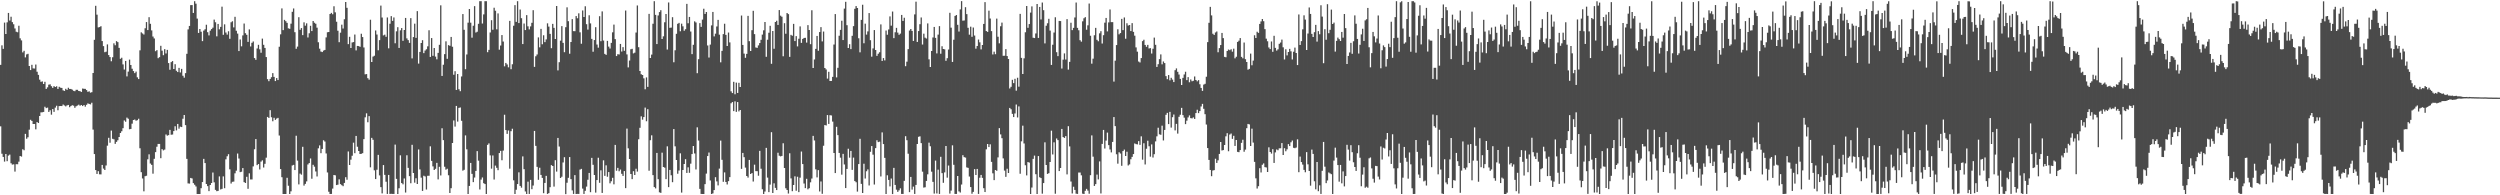 <?xml version="1.0" encoding="UTF-8"?>
<svg xmlns="http://www.w3.org/2000/svg" width="1920" height="150">
  <path d="M0 49.843h1v47.160H0zM1 34.805h1v83.255H1zM2 37.508h1v83.021H2zM3 17.374h1v106.741H3zM4 26.128h1v92.163H4zM5 17.158h1v106.654H5zM6 9.939h1v109.579H6zM7 15.751h1v102.990H7zM8 12.849h1v112.554H8zM9 17.004h1v109.428H9zM10 18.656h1v107.561H10zM11 21.886h1v109.908H11zM12 24.365h1v101.730H12zM13 24.786h1v101.362H13zM14 19.744h1v104.406H14zM15 29.429h1v90.381H15zM16 31.046h1v89.206H16zM17 40.259h1v74.376H17zM18 39.024h1v76.357H18zM19 44.099h1v58.709H19zM20 41.761h1v64.786H20zM21 41.320h1v64.125H21zM22 50.698h1v48.876H22zM23 53.823h1v38.204H23zM24 49.782h1v43.089H24zM25 52.529h1v42.726H25zM26 52.639h1v42.578H26zM27 49.543h1v49.806H27zM28 55.092h1v38.662H28zM29 57.504h1v36.979H29zM30 61.179h1v27.928H30zM31 62.826h1v23.502H31zM32 62.495h1v23.707H32zM33 64.506h1v21.434H33zM34 62.827h1v19.131H34zM35 68.291h1v14.755H35zM36 67.091h1v15.546H36zM37 65.006h1v20.955H37zM38 64.774h1v19.918H38zM39 66.179h1v21.882H39zM40 67.506h1v16.232H40zM41 66.143h1v19.780H41zM42 66.818h1v15.829H42zM43 66.262h1v14.931H43zM44 68.286h1v16.390H44zM45 66.679h1v14.848H45zM46 67.338h1v14.090H46zM47 67.534h1v13.933H47zM48 69.397h1v10.908H48zM49 69.821h1v11.160H49zM50 68.210h1v13.479H50zM51 69.033h1v11.901H51zM52 67.361h1v13.235H52zM53 68.299h1v14.056H53zM54 68.326h1v13.149H54zM55 68.874h1v11.934H55zM56 69.756h1v11.405H56zM57 70.042h1v12.738H57zM58 68.971h1v12.618H58zM59 68.942h1v12.094H59zM60 69.878h1v10.514H60zM61 70.059h1v11.140H61zM62 70.607h1v10.040H62zM63 67.983h1v13.453H63zM64 68.219h1v12.433H64zM65 68.261h1v13.638H65zM66 69.178h1v11.299H66zM67 70.522h1v8.914H67zM68 70.124h1v9.717H68zM69 71.170h1v9.033H69zM70 70.795h1v8.119H70zM71 56.082h1v43.434H71zM72 30.555h1v87.766H72zM73 4.469h1v126.160H73zM74 11.263h1v122.326H74zM75 21.036h1v110.449H75zM76 20.788h1v113.088H76zM77 20.109h1v113.835H77zM78 31.546h1v95.146H78zM79 35.432h1v94.076H79zM80 40.064h1v90.515H80zM81 39.689h1v87.409H81zM82 34.094h1v77.785H82zM83 42.267h1v63.553H83zM84 43.806h1v65.821H84zM85 47.070h1v53.237H85zM86 43.993h1v62.581H86zM87 33.281h1v73.720H87zM88 34.768h1v75.710H88zM89 31.566h1v77.366H89zM90 32.336h1v75.382H90zM91 36.784h1v68.455H91zM92 45.146h1v56.985H92zM93 44.343h1v56.486H93zM94 49.482h1v48.971H94zM95 53.405h1v39.098H95zM96 46.793h1v46.684H96zM97 58.683h1v31.659H97zM98 54.983h1v36.201H98zM99 45.759h1v53.515H99zM100 49.913h1v49.127H100zM101 52.798h1v42.195H101zM102 54.585h1v37.599H102zM103 56.157h1v35.630H103zM104 55.004h1v37.712H104zM105 59.382h1v32.912H105zM106 60.708h1v30.498H106zM107 38.646h1v75.245H107zM108 24.848h1v107.400H108zM109 25.712h1v111.331H109zM110 26.504h1v120.463H110zM111 21.728h1v113.580H111zM112 16.932h1v118.021H112zM113 23.080h1v99.291H113zM114 13.215h1v105.328H114zM115 18.278h1v107.338H115zM116 23.344h1v103.272H116zM117 28.074h1v105.322H117zM118 29.547h1v92.401H118zM119 39.340h1v77.518H119zM120 38.508h1v74.167H120zM121 44.709h1v65.811H121zM122 43.898h1v66.633H122zM123 35.185h1v86.328H123zM124 38.917h1v75.609H124zM125 42.370h1v73.155H125zM126 37.731h1v77.178H126zM127 41.053h1v62.226H127zM128 38.279h1v65.915H128zM129 48.432h1v55.350H129zM130 53.564h1v46.150H130zM131 47.693h1v55.786H131zM132 46.893h1v56.441H132zM133 52.984h1v47.693H133zM134 49.312h1v47.682H134zM135 54.308h1v45.862H135zM136 55.339h1v39.848H136zM137 52.111h1v46.705H137zM138 55.674h1v41.602H138zM139 52.904h1v44.679H139zM140 58.140h1v33.064H140zM141 59.638h1v28.691H141zM142 56.150h1v39.964H142zM143 41.314h1v80.698H143zM144 22.566h1v118.283H144zM145 19.915h1v121.088H145zM146 3.945h1v132.700H146zM147 3.890h1v133.183H147zM148 9.909h1v130.739H148zM149 0.908h1v140.979H149zM150 2.813h1v140.373H150zM151 14.261h1v134.727H151zM152 25.268h1v123.718H152zM153 22.253h1v126.723H153zM154 24.381h1v120.133H154zM155 31.578h1v108.226H155zM156 23.495h1v98.498H156zM157 22.453h1v102.763H157zM158 18.976h1v122.337H158zM159 24.722h1v118.245H159zM160 27.162h1v119.651H160zM161 23.548h1v118.518H161zM162 22.346h1v118.186H162zM163 21.265h1v111.238H163zM164 15.076h1v124.976H164zM165 17.124h1v128.672H165zM166 27.922h1v118.913H166zM167 18.380h1v128.190H167zM168 22.535h1v112.964H168zM169 20.652h1v124.857H169zM170 5.130h1v139.900H170zM171 26.733h1v108.761H171zM172 18.672h1v125.887H172zM173 25.009h1v97.362H173zM174 26.582h1v93.447H174zM175 24.012h1v94.389H175zM176 29.794h1v100.245H176zM177 17.079h1v123.888H177zM178 16.321h1v123.310H178zM179 21.044h1v118.433H179zM180 12.920h1v120.174H180zM181 23.602h1v107.493H181zM182 25.782h1v92.105H182zM183 39.219h1v82.546H183zM184 30.284h1v101.901H184zM185 35.559h1v96.308H185zM186 27.163h1v101.888H186zM187 18.072h1v121.781H187zM188 25.515h1v115.052H188zM189 26.710h1v109.092H189zM190 32.177h1v112.813H190zM191 22.557h1v110.550H191zM192 35.677h1v102.147H192zM193 32.879h1v104.956H193zM194 31.852h1v95.932H194zM195 44.605h1v70.034H195zM196 45.907h1v60.914H196zM197 37.225h1v89.575H197zM198 34.406h1v91.522H198zM199 37.891h1v92.256H199zM200 40.494h1v83.637H200zM201 29.661h1v93.493H201zM202 34.393h1v94.275H202zM203 36.823h1v88.969H203zM204 43.848h1v77.239H204zM205 60.766h1v29.032H205zM206 62.383h1v28.207H206zM207 60.606h1v24.036H207zM208 59.294h1v30.787H208zM209 56.175h1v36.967H209zM210 59.042h1v31.444H210zM211 62.249h1v29.817H211zM212 59.964h1v31.141H212zM213 61.511h1v28.999H213zM214 35.894h1v68.196H214zM215 26.353h1v103.471H215zM216 6.464h1v129.650H216zM217 23.166h1v125.810H217zM218 15.241h1v133.730H218zM219 16.301h1v132.675H219zM220 17.576h1v118.982H220zM221 21.735h1v120.898H221zM222 22.105h1v126.880H222zM223 18.156h1v128.790H223zM224 9.081h1v117.993H224zM225 6.478h1v120.161H225zM226 24.741h1v105.856H226zM227 37.482h1v66.770H227zM228 35.781h1v87.567H228zM229 13.204h1v128.403H229zM230 22.901h1v110.445H230zM231 21.566h1v112.560H231zM232 26.992h1v85.744H232zM233 17.169h1v125.383H233zM234 19.738h1v121.471H234zM235 17.904h1v121.388H235zM236 28.771h1v97.526H236zM237 25.542h1v99.684H237zM238 19.794h1v101.921H238zM239 23.865h1v113.401H239zM240 16.129h1v110.459H240zM241 17.447h1v110.546H241zM242 18.232h1v113.438H242zM243 21.238h1v114.304H243zM244 32.485h1v81.431H244zM245 37.359h1v74.324H245zM246 39.561h1v78.085H246zM247 39.983h1v74.418H247zM248 38.870h1v68.845H248zM249 38.370h1v70.334H249zM250 28.742h1v89.120H250zM251 24.762h1v107.679H251zM252 24.580h1v122.676H252zM253 10.728h1v138.260H253zM254 9.892h1v139.069H254zM255 10.953h1v133.918H255zM256 4.819h1v129.564H256zM257 9.450h1v125.190H257zM258 16.697h1v125.452H258zM259 23.618h1v118.192H259zM260 32.384h1v105.346H260zM261 25.093h1v116.324H261zM262 18.950h1v123.266H262zM263 21.898h1v121.110H263zM264 14.808h1v125.665H264zM265 1.551h1v134.551H265zM266 5.977h1v132.063H266zM267 33.881h1v82.458H267zM268 28.284h1v98.443H268zM269 36.841h1v85.760H269zM270 32.624h1v86.989H270zM271 32.324h1v77.254H271zM272 26.545h1v91.111H272zM273 38.702h1v65.685H273zM274 35.290h1v77.418H274zM275 35.371h1v80.594H275zM276 35.945h1v82.331H276zM277 25.932h1v92.205H277zM278 28.449h1v89.226H278zM279 36.440h1v70.432H279zM280 57.081h1v33.011H280zM281 56.882h1v30.159H281zM282 60.078h1v33.805H282zM283 61.170h1v27.999H283zM284 15.140h1v113.346H284zM285 47.641h1v58.228H285zM286 43.476h1v63.876H286zM287 42.829h1v87.996H287zM288 23.395h1v114.145H288zM289 26.506h1v103.837H289zM290 38.579h1v80.376H290zM291 30.797h1v103.894H291zM292 4.294h1v139.447H292zM293 13.445h1v135.062H293zM294 27.165h1v99.597H294zM295 26.612h1v107.700H295zM296 28.272h1v111.289H296zM297 13.408h1v135.552H297zM298 37.132h1v97.199H298zM299 18.246h1v130.716H299zM300 12.390h1v136.465H300zM301 16.041h1v132.925H301zM302 13.424h1v135.522H302zM303 33.219h1v77.827H303zM304 24.050h1v113.301H304zM305 20.878h1v128.115H305zM306 36.824h1v107.769H306zM307 23.275h1v95.996H307zM308 21.578h1v119.034H308zM309 31.360h1v110.226H309zM310 23.047h1v114.026H310zM311 13.754h1v134.125H311zM312 29.470h1v89.784H312zM313 30.818h1v98.109H313zM314 32.914h1v102.357H314zM315 13.911h1v126.839H315zM316 44.827h1v66.401H316zM317 28.442h1v104.426H317zM318 18.191h1v122.107H318zM319 29.064h1v107.844H319zM320 8.546h1v132.786H320zM321 48.852h1v65.917H321zM322 39.872h1v90.234H322zM323 33.041h1v103.425H323zM324 30.886h1v115.755H324zM325 40.811h1v94.138H325zM326 38.785h1v96.734H326zM327 37.831h1v107.729H327zM328 35.587h1v99.412H328zM329 23.257h1v111.720H329zM330 43.714h1v68.691H330zM331 29.212h1v94.316H331zM332 42.866h1v84.920H332zM333 36.879h1v93.664H333zM334 43.455h1v86.167H334zM335 45.561h1v79.532H335zM336 40.618h1v97.157H336zM337 34.382h1v93.718H337zM338 4.104h1v130.673H338zM339 58.307h1v40.184H339zM340 49.713h1v57.927H340zM341 41.559h1v86.496H341zM342 31.724h1v98.601H342zM343 45.143h1v84.437H343zM344 34.661h1v99.945H344zM345 35.182h1v113.049H345zM346 28.363h1v116.157H346zM347 35.904h1v73.918H347zM348 57.409h1v35.118H348zM349 54.693h1v42.541H349zM350 69.082h1v12.286H350zM351 56.848h1v36.565H351zM352 68.549h1v14.303H352zM353 70.039h1v12.508H353zM354 58.730h1v34.042H354zM355 10.812h1v120.286H355zM356 22.867h1v107.548H356zM357 53.123h1v50.858H357zM358 41.841h1v72.862H358zM359 17.431h1v131.549H359zM360 6.888h1v135.906H360zM361 17.391h1v107.736H361zM362 28.946h1v104.566H362zM363 19.787h1v120.114H363zM364 4.721h1v131.639H364zM365 25.002h1v106.298H365zM366 24.352h1v91.705H366zM367 18.301h1v105.088H367zM368 0.917h1v144.607H368zM369 0.932h1v137.012H369zM370 18.064h1v118.214H370zM371 11.078h1v129.624H371zM372 0.930h1v140.413H372zM373 0.912h1v148.068H373zM374 40.091h1v71.163H374zM375 38.302h1v71.818H375zM376 24.927h1v94.440H376zM377 15.532h1v113.996H377zM378 22.827h1v96.562H378zM379 5.917h1v131.944H379zM380 8.239h1v118.935H380zM381 22.526h1v106.365H381zM382 10.282h1v120.407H382zM383 38.146h1v79.416H383zM384 34.979h1v80.886H384zM385 26.926h1v96.157H385zM386 31.900h1v83.780H386zM387 50.944h1v37.169H387zM388 48.309h1v51.599H388zM389 49.527h1v53.262H389zM390 51.707h1v48.492H390zM391 16.025h1v113.523H391zM392 53.161h1v47.592H392zM393 49.381h1v49.477H393zM394 19.764h1v118.721H394zM395 3.960h1v145.015H395zM396 16.818h1v128.898H396zM397 0.946h1v140.419H397zM398 17.712h1v114.646H398zM399 7.312h1v135.468H399zM400 13.961h1v130.184H400zM401 33.838h1v86.284H401zM402 18.087h1v111.842H402zM403 23.114h1v123.907H403zM404 11.647h1v137.325H404zM405 20.247h1v119.281H405zM406 22.561h1v126.391H406zM407 20.265h1v117.848H407zM408 17.524h1v127.791H408zM409 7.851h1v134.612H409zM410 51.375h1v49.197H410zM411 43.202h1v68.831H411zM412 41.808h1v86.350H412zM413 28.723h1v109.386H413zM414 36.331h1v92.510H414zM415 22.153h1v112.180H415zM416 33.979h1v102.649H416zM417 27.088h1v121.270H417zM418 32.333h1v108.139H418zM419 30.263h1v104.798H419zM420 17.930h1v131.029H420zM421 20.413h1v127.916H421zM422 26.025h1v117.719H422zM423 37.034h1v89.771H423zM424 18.346h1v109.153H424zM425 21.397h1v121.928H425zM426 29.961h1v93.058H426zM427 4.590h1v127.188H427zM428 54.043h1v51.887H428zM429 47.790h1v64.750H429zM430 31.232h1v105.476H430zM431 20.089h1v115.652H431zM432 32.916h1v91.858H432zM433 40.084h1v80.639H433zM434 20.908h1v128.172H434zM435 5.649h1v134.705H435zM436 16.280h1v120.250H436zM437 41.248h1v79.396H437zM438 32.248h1v105.333H438zM439 14.690h1v131.541H439zM440 23.891h1v125.055H440zM441 23.977h1v110.545H441zM442 12.323h1v136.662H442zM443 14.027h1v134.861H443zM444 10.232h1v138.685H444zM445 24.853h1v105.419H445zM446 33.573h1v96.123H446zM447 8.056h1v136.787H447zM448 13.057h1v135.909H448zM449 4.811h1v141.704H449zM450 18.560h1v124.771H450zM451 22.745h1v115.291H451zM452 11.729h1v121.082H452zM453 17.951h1v129.669H453zM454 29.828h1v91.394H454zM455 39.738h1v86.805H455zM456 30.781h1v103.618H456zM457 20.895h1v127.035H457zM458 34.200h1v104.074H458zM459 36.605h1v84.512H459zM460 12.431h1v127.953H460zM461 31.624h1v99.189H461zM462 8.759h1v139.390H462zM463 31.117h1v92.028H463zM464 41.385h1v93.679H464zM465 42.149h1v84.803H465zM466 31.407h1v104.307H466zM467 35.765h1v96.391H467zM468 37.285h1v103.505H468zM469 32.940h1v106.255H469zM470 24.818h1v111.722H470zM471 18.869h1v122.683H471zM472 30.062h1v81.221H472zM473 43.054h1v88.074H473zM474 41.648h1v87.298H474zM475 41.818h1v89.698H475zM476 33.756h1v96.427H476zM477 39.585h1v93.898H477zM478 36.200h1v98.941H478zM479 39.004h1v92.395H479zM480 8.064h1v136.413H480zM481 41.780h1v56.977H481zM482 51.746h1v62.178H482zM483 46.499h1v75.594H483zM484 37.823h1v95.790H484zM485 37.468h1v100.082H485zM486 41.012h1v90.472H486zM487 40.468h1v93.922H487zM488 24.971h1v104.611H488zM489 4.197h1v127.580H489zM490 36.264h1v70.693H490zM491 54.523h1v43.630H491zM492 57.024h1v32.329H492zM493 57.586h1v34.333H493zM494 60.147h1v29.755H494zM495 68.574h1v14.085H495zM496 59.440h1v33.713H496zM497 66.714h1v17.136H497zM498 10.640h1v120.485H498zM499 44.552h1v63.142H499zM500 41.935h1v62.000H500zM501 18.215h1v116.265H501zM502 0.910h1v142.749H502zM503 11.416h1v133.293H503zM504 33.821h1v83.625H504zM505 11.895h1v125.750H505zM506 9.278h1v138.432H506zM507 7.858h1v140.273H507zM508 29.928h1v87.320H508zM509 27.923h1v100.315H509zM510 17.116h1v111.637H510zM511 10.770h1v126.788H511zM512 38.026h1v74.346H512zM513 1.909h1v141.810H513zM514 21.337h1v109.149H514zM515 21.200h1v113.381H515zM516 13.190h1v126.755H516zM517 47.814h1v51.286H517zM518 38.629h1v73.774H518zM519 25.964h1v96.910H519zM520 18.279h1v115.164H520zM521 17.554h1v113.392H521zM522 24.020h1v93.759H522zM523 18.191h1v129.733H523zM524 20.235h1v110.334H524zM525 23.582h1v102.365H525zM526 22.415h1v99.871H526zM527 2.982h1v129.818H527zM528 17.849h1v110.666H528zM529 13.009h1v119.699H529zM530 24.208h1v101.509H530zM531 41.585h1v76.721H531zM532 34.401h1v77.724H532zM533 16.367h1v101.472H533zM534 17.234h1v112.924H534zM535 56.213h1v41.587H535zM536 45.488h1v62.461H536zM537 17.764h1v127.291H537zM538 20.624h1v128.324H538zM539 15.076h1v133.900H539zM540 6.710h1v142.260H540zM541 10.721h1v130.694H541zM542 9.226h1v124.093H542zM543 34.923h1v84.914H543zM544 44.181h1v72.941H544zM545 34.268h1v104.339H545zM546 19.501h1v129.470H546zM547 9.172h1v139.365H547zM548 27.968h1v118.004H548zM549 25.842h1v110.233H549zM550 20.303h1v119.007H550zM551 15.233h1v127.170H551zM552 26.619h1v102.881H552zM553 47.889h1v60.068H553zM554 39.090h1v83.621H554zM555 26.211h1v113.387H555zM556 18.248h1v114.155H556zM557 26.799h1v112.958H557zM558 35.329h1v106.325H558zM559 24.991h1v114.140H559zM560 32.578h1v103.480H560zM561 70.157h1v9.176H561zM562 71.482h1v6.900H562zM563 62.817h1v22.521H563zM564 72.382h1v5.417H564zM565 63.421h1v22.499H565zM566 71.377h1v7.019H566zM567 63.566h1v21.981H567zM568 66.813h1v17.654H568zM569 11.936h1v117.732H569zM570 34.499h1v82.957H570zM571 41.169h1v79.552H571zM572 44.411h1v84.328H572zM573 41.363h1v93.789H573zM574 12.200h1v124.187H574zM575 31.643h1v91.179H575zM576 39.179h1v94.477H576zM577 23.206h1v109.707H577zM578 8.275h1v131.136H578zM579 26.203h1v100.272H579zM580 36.455h1v94.988H580zM581 36.744h1v94.757H581zM582 34.859h1v100.113H582zM583 33.092h1v82.765H583zM584 30.553h1v99.024H584zM585 26.562h1v118.771H585zM586 23.318h1v125.678H586zM587 16.888h1v130.217H587zM588 43.600h1v69.947H588zM589 30.497h1v105.917H589zM590 25.130h1v122.411H590zM591 19.837h1v121.928H591zM592 49.017h1v52.490H592zM593 23.787h1v124.452H593zM594 37.419h1v103.374H594zM595 16.887h1v127.401H595zM596 15.940h1v130.031H596zM597 19.162h1v98.133H597zM598 7.741h1v111.842H598zM599 12.032h1v108.079H599zM600 12.850h1v106.925H600zM601 43.197h1v66.807H601zM602 17.802h1v111.230H602zM603 25.928h1v118.640H603zM604 9.992h1v135.910H604zM605 10.832h1v137.788H605zM606 43.677h1v74.042H606zM607 26.769h1v110.227H607zM608 27.442h1v119.405H608zM609 18.354h1v123.731H609zM610 31.531h1v103.885H610zM611 27.729h1v118.763H611zM612 35.615h1v100.117H612zM613 29.765h1v117.784H613zM614 20.296h1v116.147H614zM615 32.933h1v83.467H615zM616 29.897h1v96.124H616zM617 29.151h1v111.811H617zM618 29.019h1v115.442H618zM619 32.736h1v104.567H619zM620 19.308h1v126.119H620zM621 23.062h1v121.490H621zM622 33.932h1v106.098H622zM623 7.897h1v129.222H623zM624 52.227h1v52.141H624zM625 45.668h1v62.202H625zM626 37.516h1v92.551H626zM627 27.574h1v108.662H627zM628 38.946h1v91.721H628zM629 24.633h1v122.433H629zM630 20.846h1v118.544H630zM631 31.809h1v117.040H631zM632 24.236h1v87.708H632zM633 52.206h1v43.848H633zM634 53.360h1v42.982H634zM635 60.361h1v28.006H635zM636 55.153h1v40.042H636zM637 62.183h1v26.273H637zM638 62.162h1v26.540H638zM639 59.052h1v34.358H639zM640 34.178h1v83.347H640zM641 10.787h1v122.104H641zM642 59.463h1v37.939H642zM643 52.053h1v51.724H643zM644 27.460h1v90.005H644zM645 22.914h1v98.160H645zM646 15.938h1v118.196H646zM647 30.755h1v87.415H647zM648 6.600h1v119.704H648zM649 1.368h1v143.071H649zM650 19.344h1v110.396H650zM651 36.854h1v77.380H651zM652 33.922h1v87.150H652zM653 37.727h1v78.204H653zM654 27.486h1v102.971H654zM655 20.052h1v100.991H655zM656 6.755h1v132.304H656zM657 4.677h1v135.315H657zM658 6.125h1v141.032H658zM659 29.402h1v96.589H659zM660 40.209h1v66.381H660zM661 15.248h1v125.950H661zM662 3.621h1v144.604H662zM663 33.253h1v92.474H663zM664 18.158h1v118.964H664zM665 26.581h1v104.941H665zM666 24.130h1v105.959H666zM667 10.022h1v132.399H667zM668 30.870h1v85.689H668zM669 43.503h1v68.684H669zM670 37.194h1v81.569H670zM671 23.109h1v118.638H671zM672 38.414h1v75.346H672zM673 42.891h1v64.851H673zM674 41.281h1v67.855H674zM675 40.139h1v68.681H675zM676 18.713h1v116.802H676zM677 46.804h1v54.888H677zM678 44.583h1v66.080H678zM679 46.373h1v74.858H679zM680 23.454h1v125.534H680zM681 26.666h1v107.963H681zM682 22.608h1v115.574H682zM683 12.586h1v130.554H683zM684 19.692h1v117.432H684zM685 8.849h1v140.179H685zM686 29.272h1v99.660H686zM687 24.765h1v117.289H687zM688 21.380h1v124.274H688zM689 25.019h1v122.322H689zM690 26.751h1v119.410H690zM691 25.796h1v118.853H691zM692 11.461h1v137.477H692zM693 16.058h1v132.879H693zM694 13.613h1v125.313H694zM695 50.849h1v53.755H695zM696 47.357h1v60.341H696zM697 37.736h1v80.351H697zM698 23.450h1v124.106H698zM699 22.261h1v113.607H699zM700 23.755h1v121.865H700zM701 31.445h1v111.873H701zM702 11.044h1v137.902H702zM703 1.294h1v140.736H703zM704 32.187h1v78.413H704zM705 23.845h1v81.214H705zM706 18.578h1v86.102H706zM707 13.416h1v96.503H707zM708 34.193h1v97.663H708zM709 25.864h1v118.208H709zM710 28.948h1v114.874H710zM711 29.569h1v109.378H711zM712 17.988h1v115.916H712zM713 45.565h1v63.983H713zM714 51.477h1v60.859H714zM715 39.173h1v92.652H715zM716 28.761h1v110.888H716zM717 20.669h1v128.019H717zM718 29.083h1v94.282H718zM719 41.019h1v107.544H719zM720 26.592h1v103.691H720zM721 20.045h1v128.918H721zM722 41.268h1v79.135H722zM723 35.544h1v97.415H723zM724 37.629h1v102.774H724zM725 37.897h1v94.493H725zM726 46.685h1v65.463H726zM727 44.722h1v91.709H727zM728 38.034h1v89.094H728zM729 9.839h1v138.834H729zM730 21.252h1v125.106H730zM731 47.570h1v64.032H731zM732 30.536h1v96.055H732zM733 12.223h1v136.711H733zM734 11.533h1v137.430H734zM735 19.034h1v116.145H735zM736 24.225h1v122.771H736zM737 7.217h1v140.638H737zM738 0.892h1v140.813H738zM739 15.865h1v103.311H739zM740 15.697h1v104.998H740zM741 5.535h1v115.497H741zM742 10.848h1v117.726H742zM743 21.354h1v107.564H743zM744 26.610h1v108.959H744zM745 20.461h1v123.224H745zM746 28.252h1v120.515H746zM747 21.161h1v126.209H747zM748 27.266h1v102.646H748zM749 37.364h1v97.025H749zM750 35.307h1v94.454H750zM751 30.359h1v118.572H751zM752 32.501h1v103.978H752zM753 37.932h1v96.401H753zM754 34.559h1v102.039H754zM755 18.406h1v126.146H755zM756 1.613h1v145.868H756zM757 23.867h1v90.843H757zM758 24.469h1v86.100H758zM759 8.196h1v104.750H759zM760 14.241h1v96.620H760zM761 23.904h1v100.416H761zM762 41.837h1v91.261H762zM763 39.673h1v98.665H763zM764 41.604h1v88.972H764zM765 14.267h1v116.914H765zM766 28.199h1v92.705H766zM767 33.255h1v65.172H767zM768 20.183h1v83.021H768zM769 17.357h1v88.799H769zM770 42.868h1v78.805H770zM771 42.821h1v88.206H771zM772 37.723h1v98.086H772zM773 43.059h1v86.530H773zM774 45.310h1v87.576H774zM775 67.926h1v14.978H775zM776 66.674h1v17.252H776zM777 61.301h1v26.150H777zM778 63.832h1v26.094H778zM779 60.542h1v26.597H779zM780 69.634h1v10.636H780zM781 59.709h1v30.526H781zM782 66.547h1v15.187H782zM783 10.666h1v122.787H783zM784 44.464h1v64.062H784zM785 56.811h1v39.712H785zM786 44.790h1v65.383H786zM787 24.781h1v102.162H787zM788 4.625h1v130.058H788zM789 21.339h1v103.147H789zM790 18.498h1v106.404H790zM791 9.703h1v139.297H791zM792 4.931h1v139.076H792zM793 28.970h1v93.049H793zM794 29.252h1v90.228H794zM795 25.682h1v108.124H795zM796 3.059h1v145.920H796zM797 29.153h1v90.728H797zM798 5.306h1v130.811H798zM799 14.944h1v121.789H799zM800 1.961h1v146.780H800zM801 7.830h1v132.770H801zM802 33.334h1v75.966H802zM803 19.743h1v106.956H803zM804 17.848h1v115.716H804zM805 14.424h1v118.571H805zM806 23.480h1v100.954H806zM807 49.876h1v50.471H807zM808 34.339h1v84.275H808zM809 24.966h1v84.335H809zM810 13.272h1v135.507H810zM811 40.075h1v66.282H811zM812 43.115h1v64.507H812zM813 16.071h1v115.288H813zM814 16.202h1v112.797H814zM815 52.628h1v46.407H815zM816 45.805h1v59.453H816zM817 40.988h1v64.962H817zM818 45.702h1v58.859H818zM819 14.695h1v119.226H819zM820 53.439h1v43.478H820zM821 47.527h1v64.905H821zM822 17.436h1v121.962H822zM823 23.121h1v125.451H823zM824 21.381h1v122.029H824zM825 13.420h1v132.465H825zM826 1.952h1v146.773H826zM827 21.379h1v127.581H827zM828 23.232h1v109.250H828zM829 30.861h1v101.664H829zM830 32.013h1v102.637H830zM831 16.384h1v132.352H831zM832 14.022h1v134.961H832zM833 13.137h1v133.393H833zM834 22.852h1v122.177H834zM835 19.476h1v126.907H835zM836 2.691h1v146.119H836zM837 27.464h1v107.085H837zM838 48.890h1v55.087H838zM839 45.070h1v75.248H839zM840 27.103h1v115.703H840zM841 21.421h1v119.993H841zM842 30.590h1v103.487H842zM843 31.680h1v106.087H843zM844 25.600h1v98.372H844zM845 23.984h1v124.600H845zM846 33.458h1v77.057H846zM847 27.049h1v72.730H847zM848 17.433h1v96.647H848zM849 13.765h1v94.234H849zM850 24.134h1v77.710H850zM851 17.226h1v94.227H851zM852 7.277h1v107.521H852zM853 17.017h1v100.045H853zM854 17.011h1v91.995H854zM855 62.678h1v27.246H855zM856 46.607h1v50.259H856zM857 34.603h1v83.858H857zM858 22.476h1v103.239H858zM859 26.346h1v90.617H859zM860 25.402h1v92.529H860zM861 14.466h1v112.884H861zM862 23.117h1v92.906H862zM863 13.430h1v101.483H863zM864 29.746h1v90.082H864zM865 17.849h1v98.671H865zM866 19.586h1v107.473H866zM867 19.208h1v107.058H867zM868 23.851h1v98.474H868zM869 17.779h1v102.705H869zM870 24.491h1v93.813H870zM871 27.391h1v82.806H871zM872 36.397h1v74.292H872zM873 39.673h1v71.232H873zM874 47.231h1v61.134H874zM875 47.985h1v63.273H875zM876 44.612h1v60.068H876zM877 31.589h1v91.016H877zM878 30.536h1v79.512H878zM879 34.505h1v91.795H879zM880 35.945h1v78.260H880zM881 34.436h1v73.672H881zM882 37.235h1v75.077H882zM883 36.969h1v83.340H883zM884 41.098h1v69.819H884zM885 37.449h1v83.517H885zM886 28.887h1v89.534H886zM887 34.425h1v74.175H887zM888 51.414h1v53.309H888zM889 49.319h1v48.777H889zM890 45.397h1v57.772H890zM891 41.757h1v61.781H891zM892 49.411h1v47.084H892zM893 47.200h1v60.685H893zM894 48.411h1v51.357H894zM895 58.447h1v29.705H895zM896 60.824h1v25.873H896zM897 57.631h1v37.678H897zM898 61.677h1v24.223H898zM899 59.726h1v38.267H899zM900 61.118h1v28.896H900zM901 63.025h1v24.929H901zM902 53.899h1v46.231H902zM903 52.509h1v42.599H903zM904 55.142h1v47.480H904zM905 57.256h1v32.438H905zM906 60.563h1v27.540H906zM907 65.301h1v17.539H907zM908 59.813h1v28.592H908zM909 57.208h1v33.161H909zM910 55.076h1v40.252H910zM911 61.540h1v31.119H911zM912 59.244h1v30.939H912zM913 63.197h1v25.440H913zM914 61.035h1v29.683H914zM915 62.410h1v28.514H915zM916 62.020h1v28.132H916zM917 58.746h1v32.610H917zM918 61.415h1v25.441H918zM919 62.484h1v21.795H919zM920 61.521h1v25.353H920zM921 64.738h1v20.575H921zM922 67.539h1v14.227H922zM923 69.764h1v10.015H923zM924 64.995h1v18.561H924zM925 64.367h1v23.356H925zM926 58.914h1v36.710H926zM927 32.382h1v81.348H927zM928 17.516h1v105.337H928zM929 5.299h1v125.236H929zM930 11.835h1v123.475H930zM931 25.885h1v105.109H931zM932 26.820h1v103.847H932zM933 24.957h1v96.931H933zM934 24.189h1v100.951H934zM935 40.157h1v83.000H935zM936 36.978h1v81.222H936zM937 34.629h1v74.435H937zM938 25.283h1v90.263H938zM939 29.274h1v85.977H939zM940 43.684h1v67.672H940zM941 43.978h1v60.745H941zM942 39.163h1v63.134H942zM943 38.030h1v78.152H943zM944 38.556h1v64.739H944zM945 37.827h1v64.748H945zM946 39.697h1v66.958H946zM947 37.397h1v66.909H947zM948 44.789h1v67.306H948zM949 43.551h1v63.968H949zM950 32.182h1v84.434H950zM951 31.241h1v85.662H951zM952 29.234h1v86.036H952zM953 43.672h1v66.034H953zM954 44.788h1v62.546H954zM955 32.659h1v83.873H955zM956 45.464h1v69.441H956zM957 47.633h1v50.826H957zM958 53.485h1v41.719H958zM959 52.889h1v42.635H959zM960 41.177h1v70.926H960zM961 50.131h1v48.694H961zM962 46.525h1v62.994H962zM963 27.077h1v97.259H963zM964 29.209h1v107.761H964zM965 24.364h1v120.444H965zM966 25.263h1v117.757H966zM967 18.375h1v110.801H967zM968 16.450h1v116.003H968zM969 14.597h1v111.942H969zM970 16.257h1v109.257H970zM971 22.353h1v106.013H971zM972 29.711h1v98.892H972zM973 31.674h1v100.444H973zM974 36.477h1v76.660H974zM975 37.666h1v79.083H975zM976 31.847h1v86.105H976zM977 39.774h1v74.789H977zM978 27.477h1v97.655H978zM979 36.785h1v80.232H979zM980 38.876h1v75.901H980zM981 37.884h1v77.533H981zM982 33.656h1v80.271H982zM983 32.651h1v81.237H983zM984 30.416h1v79.443H984zM985 36.372h1v82.659H985zM986 45.644h1v68.177H986zM987 37.858h1v78.302H987zM988 42.569h1v72.138H988zM989 39.915h1v70.785H989zM990 37.542h1v74.635H990zM991 39.432h1v69.806H991zM992 45.663h1v62.255H992zM993 39.712h1v73.802H993zM994 36.553h1v77.278H994zM995 40.726h1v72.587H995zM996 49.951h1v57.060H996zM997 11.122h1v121.115H997zM998 34.499h1v85.759H998zM999 31.575h1v92.896H999zM1000 22.524h1v103.867H1000zM1001 11.784h1v118.665H1001zM1002 15.043h1v117.259H1002zM1003 38.404h1v78.438H1003zM1004 25.755h1v100.461H1004zM1005 5.717h1v125.632H1005zM1006 10.699h1v131.870H1006zM1007 25.998h1v88.905H1007zM1008 28.420h1v89.814H1008zM1009 24.747h1v114.468H1009zM1010 19.090h1v126.318H1010zM1011 31.933h1v92.481H1011zM1012 23.890h1v122.960H1012zM1013 26.293h1v116.028H1013zM1014 4.035h1v144.923H1014zM1015 12.748h1v118.433H1015zM1016 48.549h1v60.442H1016zM1017 22.416h1v105.576H1017zM1018 30.533h1v110.138H1018zM1019 3.219h1v135.402H1019zM1020 25.493h1v106.937H1020zM1021 22.877h1v110.284H1021zM1022 7.374h1v126.399H1022zM1023 18.435h1v130.537H1023zM1024 17.369h1v105.959H1024zM1025 39.647h1v73.777H1025zM1026 31.403h1v89.658H1026zM1027 28.886h1v97.874H1027zM1028 30.080h1v109.430H1028zM1029 31.482h1v95.165H1029zM1030 24.523h1v116.287H1030zM1031 28.924h1v102.717H1031zM1032 10.770h1v132.360H1032zM1033 21.585h1v113.617H1033zM1034 49.163h1v62.028H1034zM1035 42.981h1v71.923H1035zM1036 40.307h1v83.009H1036zM1037 32.946h1v78.565H1037zM1038 41.305h1v75.585H1038zM1039 31.713h1v92.889H1039zM1040 11.850h1v116.393H1040zM1041 18.223h1v113.048H1041zM1042 29.922h1v87.780H1042zM1043 41.128h1v70.375H1043zM1044 34.419h1v86.705H1044zM1045 26.421h1v116.640H1045zM1046 22.083h1v112.023H1046zM1047 31.431h1v97.043H1047zM1048 15.672h1v128.511H1048zM1049 14.789h1v128.590H1049zM1050 6.104h1v138.077H1050zM1051 36.299h1v85.284H1051zM1052 51.735h1v69.189H1052zM1053 40.810h1v88.528H1053zM1054 24.506h1v112.778H1054zM1055 27.896h1v112.341H1055zM1056 32.576h1v94.810H1056zM1057 29.595h1v98.011H1057zM1058 11.884h1v123.754H1058zM1059 33.444h1v104.367H1059zM1060 52.449h1v60.017H1060zM1061 38.594h1v83.922H1061zM1062 34.888h1v78.594H1062zM1063 36.190h1v77.839H1063zM1064 51.128h1v56.031H1064zM1065 45.339h1v56.811H1065zM1066 33.606h1v86.541H1066zM1067 36.198h1v79.195H1067zM1068 16.705h1v109.182H1068zM1069 44.386h1v58.716H1069zM1070 29.279h1v99.980H1070zM1071 13.136h1v128.471H1071zM1072 0.910h1v143.818H1072zM1073 28.985h1v100.255H1073zM1074 39.736h1v70.604H1074zM1075 1.782h1v123.267H1075zM1076 0.979h1v148.001H1076zM1077 21.923h1v114.549H1077zM1078 33.530h1v79.302H1078zM1079 32.565h1v88.616H1079zM1080 14.662h1v109.537H1080zM1081 1.520h1v135.690H1081zM1082 28.278h1v88.831H1082zM1083 39.754h1v86.438H1083zM1084 0.920h1v143.656H1084zM1085 0.903h1v148.095H1085zM1086 1.895h1v147.055H1086zM1087 40.445h1v67.065H1087zM1088 27.184h1v89.474H1088zM1089 12.069h1v121.950H1089zM1090 4.064h1v132.606H1090zM1091 34.091h1v87.613H1091zM1092 19.933h1v107.075H1092zM1093 11.857h1v127.434H1093zM1094 14.326h1v124.377H1094zM1095 6.042h1v136.445H1095zM1096 39.585h1v68.281H1096zM1097 30.255h1v81.138H1097zM1098 31.202h1v89.133H1098zM1099 31.219h1v97.177H1099zM1100 60.611h1v27.327H1100zM1101 52.058h1v44.872H1101zM1102 52.082h1v45.946H1102zM1103 61.068h1v27.411H1103zM1104 22.221h1v111.681H1104zM1105 50.434h1v49.201H1105zM1106 26.916h1v103.306H1106zM1107 13.825h1v134.825H1107zM1108 3.452h1v145.536H1108zM1109 29.258h1v93.043H1109zM1110 5.427h1v134.711H1110zM1111 7.884h1v133.632H1111zM1112 20.137h1v116.608H1112zM1113 25.772h1v96.665H1113zM1114 45.395h1v60.576H1114zM1115 11.260h1v133.161H1115zM1116 22.850h1v115.505H1116zM1117 14.856h1v123.840H1117zM1118 35.110h1v82.344H1118zM1119 15.726h1v108.091H1119zM1120 17.289h1v110.127H1120zM1121 8.083h1v139.997H1121zM1122 31.926h1v99.077H1122zM1123 49.894h1v58.732H1123zM1124 21.876h1v107.272H1124zM1125 20.860h1v109.406H1125zM1126 25.166h1v103.458H1126zM1127 47.483h1v63.553H1127zM1128 39.336h1v85.921H1128zM1129 26.881h1v83.742H1129zM1130 8.955h1v129.538H1130zM1131 21.550h1v101.778H1131zM1132 53.702h1v44.130H1132zM1133 39.760h1v72.215H1133zM1134 33.912h1v89.518H1134zM1135 29.540h1v110.028H1135zM1136 48.072h1v58.141H1136zM1137 32.540h1v95.877H1137zM1138 40.307h1v78.880H1138zM1139 15.195h1v113.972H1139zM1140 24.277h1v101.754H1140zM1141 40.859h1v67.440H1141zM1142 32.246h1v82.976H1142zM1143 23.359h1v105.259H1143zM1144 26.328h1v104.865H1144zM1145 21.166h1v108.927H1145zM1146 31.456h1v80.849H1146zM1147 30.345h1v106.521H1147zM1148 20.486h1v118.321H1148zM1149 25.216h1v99.499H1149zM1150 40.036h1v75.160H1150zM1151 34.170h1v91.482H1151zM1152 18.715h1v121.871H1152zM1153 20.302h1v116.087H1153zM1154 35.755h1v101.483H1154zM1155 19.155h1v129.830H1155zM1156 22.452h1v126.537H1156zM1157 11.210h1v136.762H1157zM1158 31.728h1v80.985H1158zM1159 26.814h1v99.494H1159zM1160 35.789h1v89.469H1160zM1161 24.537h1v103.400H1161zM1162 3.433h1v122.837H1162zM1163 20.538h1v117.613H1163zM1164 5.538h1v141.278H1164zM1165 19.772h1v112.918H1165zM1166 15.994h1v132.650H1166zM1167 23.174h1v97.349H1167zM1168 34.446h1v80.879H1168zM1169 28.376h1v95.899H1169zM1170 30.466h1v104.366H1170zM1171 35.671h1v79.994H1171zM1172 37.861h1v84.039H1172zM1173 33.030h1v99.197H1173zM1174 28.346h1v90.298H1174zM1175 0.988h1v141.695H1175zM1176 48.235h1v57.560H1176zM1177 39.720h1v77.153H1177zM1178 40.783h1v79.408H1178zM1179 39.981h1v82.128H1179zM1180 39.700h1v77.614H1180zM1181 38.192h1v85.951H1181zM1182 30.485h1v109.303H1182zM1183 21.387h1v108.575H1183zM1184 14.742h1v114.423H1184zM1185 32.302h1v80.382H1185zM1186 33.472h1v82.757H1186zM1187 29.522h1v92.338H1187zM1188 9.174h1v126.110H1188zM1189 36.473h1v83.903H1189zM1190 29.897h1v105.210H1190zM1191 11.236h1v127.398H1191zM1192 20.470h1v123.150H1192zM1193 16.526h1v122.948H1193zM1194 49.049h1v58.049H1194zM1195 40.864h1v79.232H1195zM1196 32.607h1v100.055H1196zM1197 25.239h1v115.982H1197zM1198 35.174h1v78.723H1198zM1199 33.285h1v84.871H1199zM1200 25.076h1v106.956H1200zM1201 30.686h1v110.164H1201zM1202 17.113h1v96.596H1202zM1203 34.312h1v73.318H1203zM1204 54.042h1v46.655H1204zM1205 62.037h1v26.400H1205zM1206 35.336h1v82.867H1206zM1207 40.953h1v66.726H1207zM1208 56.235h1v35.294H1208zM1209 53.712h1v43.858H1209zM1210 65.208h1v21.062H1210zM1211 14.939h1v113.140H1211zM1212 53.428h1v49.540H1212zM1213 23.730h1v114.891H1213zM1214 14.311h1v129.507H1214zM1215 7.131h1v131.858H1215zM1216 23.990h1v100.107H1216zM1217 33.727h1v78.099H1217zM1218 5.132h1v126.343H1218zM1219 12.119h1v136.790H1219zM1220 24.133h1v99.633H1220zM1221 44.615h1v58.360H1221zM1222 13.821h1v108.757H1222zM1223 14.768h1v115.355H1223zM1224 4.689h1v143.180H1224zM1225 31.120h1v90.223H1225zM1226 0.967h1v146.870H1226zM1227 4.312h1v139.126H1227zM1228 1.981h1v147.004H1228zM1229 19.913h1v109.512H1229zM1230 39.112h1v76.967H1230zM1231 13.125h1v114.733H1231zM1232 16.386h1v111.677H1232zM1233 11.232h1v133.143H1233zM1234 35.140h1v78.791H1234zM1235 9.287h1v135.962H1235zM1236 19.282h1v119.885H1236zM1237 1.649h1v133.354H1237zM1238 31.213h1v82.496H1238zM1239 36.624h1v70.875H1239zM1240 35.298h1v94.579H1240zM1241 34.868h1v91.875H1241zM1242 29.748h1v95.787H1242zM1243 57.358h1v34.299H1243zM1244 41.774h1v70.458H1244zM1245 56.433h1v34.113H1245zM1246 17.653h1v120.272H1246zM1247 51.277h1v54.579H1247zM1248 21.081h1v92.620H1248zM1249 18.326h1v109.744H1249zM1250 10.488h1v138.490H1250zM1251 4.751h1v130.168H1251zM1252 21.883h1v102.228H1252zM1253 9.221h1v127.328H1253zM1254 14.235h1v118.487H1254zM1255 12.317h1v136.679H1255zM1256 37.265h1v78.160H1256zM1257 38.694h1v79.268H1257zM1258 32.280h1v92.735H1258zM1259 17.465h1v105.646H1259zM1260 22.319h1v99.436H1260zM1261 22.861h1v87.753H1261zM1262 35.347h1v77.154H1262zM1263 28.052h1v84.377H1263zM1264 21.955h1v116.740H1264zM1265 50.895h1v48.458H1265zM1266 31.810h1v84.424H1266zM1267 27.486h1v96.700H1267zM1268 0.976h1v137.053H1268zM1269 27.621h1v90.881H1269zM1270 55.081h1v44.615H1270zM1271 31.852h1v89.845H1271zM1272 32.940h1v98.046H1272zM1273 29.519h1v118.526H1273zM1274 41.113h1v64.138H1274zM1275 36.687h1v76.716H1275zM1276 31.894h1v81.139H1276zM1277 27.067h1v105.020H1277zM1278 25.037h1v101.910H1278zM1279 55.785h1v45.623H1279zM1280 39.294h1v80.033H1280zM1281 23.411h1v98.173H1281zM1282 20.369h1v112.641H1282zM1283 48.122h1v63.212H1283zM1284 40.932h1v76.067H1284zM1285 26.177h1v106.919H1285zM1286 12.914h1v132.554H1286zM1287 17.108h1v106.526H1287zM1288 42.340h1v64.722H1288zM1289 40.945h1v79.989H1289zM1290 27.173h1v97.138H1290zM1291 1.328h1v136.002H1291zM1292 34.851h1v76.305H1292zM1293 38.924h1v72.003H1293zM1294 23.517h1v93.976H1294zM1295 24.116h1v109.814H1295zM1296 38.054h1v80.209H1296zM1297 37.909h1v84.571H1297zM1298 17.659h1v108.665H1298zM1299 19.820h1v108.155H1299zM1300 1.629h1v130.346H1300zM1301 39.005h1v73.003H1301zM1302 29.015h1v86.109H1302zM1303 27.632h1v97.379H1303zM1304 0.909h1v135.522H1304zM1305 34.533h1v95.079H1305zM1306 26.093h1v116.476H1306zM1307 23.220h1v110.744H1307zM1308 13.522h1v111.978H1308zM1309 17.753h1v110.326H1309zM1310 24.181h1v87.449H1310zM1311 15.428h1v98.653H1311zM1312 7.942h1v112.070H1312zM1313 10.297h1v114.973H1313zM1314 8.636h1v105.558H1314zM1315 10.975h1v116.516H1315zM1316 14.904h1v109.245H1316zM1317 3.881h1v128.811H1317zM1318 23.574h1v122.935H1318zM1319 49.095h1v62.421H1319zM1320 38.467h1v72.826H1320zM1321 41.970h1v76.149H1321zM1322 17.728h1v97.886H1322zM1323 36.979h1v87.907H1323zM1324 15.301h1v117.531H1324zM1325 4.712h1v127.484H1325zM1326 1.434h1v142.259H1326zM1327 29.830h1v91.256H1327zM1328 35.131h1v72.454H1328zM1329 34.080h1v83.790H1329zM1330 14.652h1v115.113H1330zM1331 18.890h1v106.471H1331zM1332 30.250h1v84.964H1332zM1333 2.560h1v132.795H1333zM1334 10.073h1v126.075H1334zM1335 5.378h1v133.626H1335zM1336 22.157h1v115.797H1336zM1337 40.317h1v77.407H1337zM1338 38.224h1v78.263H1338zM1339 32.601h1v101.499H1339zM1340 16.228h1v118.236H1340zM1341 38.708h1v83.089H1341zM1342 24.570h1v99.993H1342zM1343 13.720h1v115.416H1343zM1344 23.451h1v107.976H1344zM1345 23.293h1v92.577H1345zM1346 19.307h1v86.299H1346zM1347 7.986h1v101.554H1347zM1348 9.852h1v99.411H1348zM1349 12.324h1v102.428H1349zM1350 58.692h1v35.310H1350zM1351 39.275h1v71.369H1351zM1352 31.131h1v83.856H1352zM1353 20.728h1v113.250H1353zM1354 34.619h1v82.696H1354zM1355 36.469h1v84.796H1355zM1356 32.448h1v97.121H1356zM1357 25.149h1v113.431H1357zM1358 19.524h1v110.796H1358zM1359 20.228h1v101.499H1359zM1360 30.422h1v90.166H1360zM1361 8.901h1v127.685H1361zM1362 24.048h1v103.186H1362zM1363 17.748h1v101.471H1363zM1364 35.305h1v91.171H1364zM1365 30.774h1v96.271H1365zM1366 21.343h1v121.199H1366zM1367 30.194h1v103.517H1367zM1368 35.907h1v105.499H1368zM1369 4.262h1v144.731H1369zM1370 12.012h1v136.922H1370zM1371 1.074h1v147.740H1371zM1372 30.303h1v89.621H1372zM1373 25.262h1v99.437H1373zM1374 12.948h1v111.923H1374zM1375 11.725h1v117.824H1375zM1376 23.091h1v123.554H1376zM1377 37.180h1v95.543H1377zM1378 12.351h1v128.633H1378zM1379 23.207h1v102.610H1379zM1380 15.469h1v118.376H1380zM1381 33.458h1v79.285H1381zM1382 13.236h1v110.926H1382zM1383 8.964h1v136.490H1383zM1384 8.659h1v122.218H1384zM1385 56.119h1v34.411H1385zM1386 57.744h1v37.988H1386zM1387 48.054h1v56.744H1387zM1388 51.196h1v46.552H1388zM1389 19.192h1v118.832H1389zM1390 40.706h1v66.774H1390zM1391 24.191h1v100.979H1391zM1392 8.789h1v123.975H1392zM1393 0.924h1v144.005H1393zM1394 22.992h1v104.103H1394zM1395 30.599h1v116.368H1395zM1396 16.010h1v117.719H1396zM1397 3.867h1v135.956H1397zM1398 2.183h1v133.550H1398zM1399 42.849h1v76.663H1399zM1400 20.283h1v118.408H1400zM1401 16.047h1v132.921H1401zM1402 17.940h1v116.443H1402zM1403 33.133h1v92.181H1403zM1404 11.940h1v136.705H1404zM1405 4.804h1v137.241H1405zM1406 1.000h1v147.968H1406zM1407 19.348h1v115.272H1407zM1408 29.724h1v81.569H1408zM1409 25.044h1v108.386H1409zM1410 27.178h1v109.187H1410zM1411 14.643h1v121.584H1411zM1412 30.613h1v91.362H1412zM1413 10.514h1v138.477H1413zM1414 5.595h1v130.345H1414zM1415 15.753h1v103.112H1415zM1416 10.480h1v115.788H1416zM1417 43.078h1v61.765H1417zM1418 15.240h1v117.419H1418zM1419 17.694h1v103.485H1419zM1420 22.530h1v97.587H1420zM1421 36.536h1v71.131H1421zM1422 18.193h1v106.560H1422zM1423 19.675h1v100.419H1423zM1424 31.023h1v89.452H1424zM1425 19.830h1v109.559H1425zM1426 48.264h1v49.812H1426zM1427 20.815h1v99.885H1427zM1428 8.610h1v123.025H1428zM1429 12.170h1v127.015H1429zM1430 27.620h1v92.362H1430zM1431 27.147h1v95.486H1431zM1432 11.405h1v117.152H1432zM1433 6.998h1v129.958H1433zM1434 23.600h1v97.353H1434zM1435 48.864h1v57.196H1435zM1436 24.704h1v105.599H1436zM1437 8.415h1v139.536H1437zM1438 0.904h1v133.224H1438zM1439 34.873h1v76.618H1439zM1440 11.114h1v128.082H1440zM1441 10.823h1v138.166H1441zM1442 8.120h1v140.859H1442zM1443 39.246h1v72.882H1443zM1444 14.866h1v134.098H1444zM1445 9.986h1v134.157H1445zM1446 21.563h1v117.885H1446zM1447 8.127h1v136.236H1447zM1448 21.183h1v106.937H1448zM1449 2.915h1v136.512H1449zM1450 0.997h1v147.434H1450zM1451 16.559h1v121.884H1451zM1452 23.880h1v94.911H1452zM1453 29.749h1v98.958H1453zM1454 29.376h1v98.360H1454zM1455 23.452h1v107.273H1455zM1456 32.148h1v108.356H1456zM1457 38.411h1v75.626H1457zM1458 19.165h1v111.540H1458zM1459 36.439h1v82.689H1459zM1460 14.856h1v121.301H1460zM1461 48.300h1v51.811H1461zM1462 44.548h1v72.609H1462zM1463 39.387h1v78.017H1463zM1464 43.641h1v82.466H1464zM1465 41.254h1v61.802H1465zM1466 36.041h1v77.952H1466zM1467 22.319h1v109.848H1467zM1468 14.167h1v127.287H1468zM1469 7.471h1v120.695H1469zM1470 42.564h1v58.796H1470zM1471 23.912h1v115.258H1471zM1472 23.998h1v123.775H1472zM1473 26.451h1v122.483H1473zM1474 47.049h1v68.293H1474zM1475 33.160h1v99.280H1475zM1476 26.351h1v110.883H1476zM1477 19.617h1v108.667H1477zM1478 15.221h1v115.236H1478zM1479 51.917h1v43.829H1479zM1480 28.525h1v87.103H1480zM1481 24.565h1v103.624H1481zM1482 17.772h1v118.158H1482zM1483 33.888h1v86.048H1483zM1484 9.542h1v121.471H1484zM1485 17.119h1v131.823H1485zM1486 19.550h1v114.507H1486zM1487 1.001h1v138.982H1487zM1488 40.775h1v67.040H1488zM1489 26.739h1v86.864H1489zM1490 40.619h1v62.190H1490zM1491 33.044h1v83.016H1491zM1492 58.986h1v32.825H1492zM1493 42.338h1v59.648H1493zM1494 42.631h1v63.659H1494zM1495 37.899h1v69.487H1495zM1496 21.708h1v107.057H1496zM1497 48.960h1v54.179H1497zM1498 35.261h1v82.463H1498zM1499 6.964h1v138.533H1499zM1500 9.661h1v139.250H1500zM1501 17.625h1v108.429H1501zM1502 15.413h1v115.721H1502zM1503 3.796h1v145.043H1503zM1504 0.930h1v147.601H1504zM1505 14.218h1v116.415H1505zM1506 26.737h1v98.326H1506zM1507 14.315h1v110.457H1507zM1508 13.066h1v120.958H1508zM1509 12.972h1v112.533H1509zM1510 34.015h1v80.003H1510zM1511 0.957h1v147.392H1511zM1512 1.061h1v144.773H1512zM1513 5.154h1v143.840H1513zM1514 16.992h1v114.103H1514zM1515 24.263h1v99.491H1515zM1516 6.154h1v142.243H1516zM1517 19.063h1v121.627H1517zM1518 21.376h1v126.010H1518zM1519 46.242h1v61.033H1519zM1520 11.150h1v123.539H1520zM1521 19.142h1v103.369H1521zM1522 15.705h1v106.360H1522zM1523 13.979h1v117.034H1523zM1524 37.719h1v83.217H1524zM1525 27.472h1v111.658H1525zM1526 32.426h1v111.014H1526zM1527 32.502h1v104.343H1527zM1528 55.355h1v35.319H1528zM1529 32.572h1v78.034H1529zM1530 44.078h1v57.374H1530zM1531 15.741h1v118.148H1531zM1532 38.222h1v80.500H1532zM1533 54.507h1v44.463H1533zM1534 13.354h1v121.508H1534zM1535 10.469h1v138.491H1535zM1536 0.935h1v130.053H1536zM1537 25.752h1v117.673H1537zM1538 3.325h1v145.502H1538zM1539 20.081h1v128.883H1539zM1540 9.847h1v137.012H1540zM1541 17.686h1v118.815H1541zM1542 28.768h1v108.903H1542zM1543 11.942h1v120.025H1543zM1544 20.883h1v128.030H1544zM1545 10.714h1v114.628H1545zM1546 28.522h1v92.347H1546zM1547 31.292h1v112.317H1547zM1548 8.816h1v139.119H1548zM1549 11.693h1v133.209H1549zM1550 39.618h1v66.498H1550zM1551 26.178h1v108.642H1551zM1552 16.807h1v131.610H1552zM1553 18.171h1v130.811H1553zM1554 27.283h1v105.792H1554zM1555 40.286h1v98.623H1555zM1556 15.795h1v133.155H1556zM1557 23.050h1v119.001H1557zM1558 26.564h1v110.446H1558zM1559 54.412h1v40.370H1559zM1560 47.478h1v70.899H1560zM1561 35.621h1v93.470H1561zM1562 30.095h1v98.472H1562zM1563 44.206h1v73.058H1563zM1564 37.256h1v89.297H1564zM1565 19.953h1v115.468H1565zM1566 28.016h1v94.140H1566zM1567 27.507h1v90.819H1567zM1568 39.397h1v66.880H1568zM1569 43.479h1v84.444H1569zM1570 20.387h1v105.585H1570zM1571 15.960h1v111.474H1571zM1572 28.412h1v91.359H1572zM1573 15.089h1v111.840H1573zM1574 0.923h1v132.450H1574zM1575 25.378h1v101.832H1575zM1576 1.176h1v126.295H1576zM1577 13.386h1v109.917H1577zM1578 11.530h1v112.559H1578zM1579 12.562h1v122.678H1579zM1580 13.896h1v117.321H1580zM1581 14.418h1v116.103H1581zM1582 9.964h1v120.111H1582zM1583 21.922h1v97.511H1583zM1584 28.284h1v92.604H1584zM1585 35.319h1v82.239H1585zM1586 39.826h1v74.053H1586zM1587 40.594h1v76.648H1587zM1588 41.298h1v69.158H1588zM1589 36.185h1v75.424H1589zM1590 46.735h1v59.008H1590zM1591 45.535h1v56.850H1591zM1592 39.127h1v69.637H1592zM1593 39.472h1v66.820H1593zM1594 41.015h1v92.768H1594zM1595 39.719h1v63.323H1595zM1596 42.220h1v65.677H1596zM1597 51.900h1v48.978H1597zM1598 55.801h1v36.428H1598zM1599 55.073h1v41.458H1599zM1600 57.715h1v36.126H1600zM1601 57.647h1v40.162H1601zM1602 62.555h1v28.202H1602zM1603 65.751h1v20.282H1603zM1604 66.742h1v17.120H1604zM1605 63.587h1v25.307H1605zM1606 62.454h1v23.737H1606zM1607 57.402h1v34.387H1607zM1608 60.800h1v27.130H1608zM1609 58.033h1v30.180H1609zM1610 61.656h1v28.525H1610zM1611 36.590h1v76.476H1611zM1612 63.304h1v22.383H1612zM1613 63.651h1v21.326H1613zM1614 65.110h1v22.317H1614zM1615 64.232h1v19.761H1615zM1616 63.389h1v22.236H1616zM1617 64.846h1v19.520H1617zM1618 66.598h1v18.622H1618zM1619 66.219h1v17.876H1619zM1620 65.842h1v16.801H1620zM1621 66.711h1v17.163H1621zM1622 67.192h1v16.127H1622zM1623 66.157h1v17.261H1623zM1624 66.851h1v15.185H1624zM1625 64.767h1v20.197H1625zM1626 65.161h1v18.497H1626zM1627 63.190h1v22.015H1627zM1628 61.683h1v26.230H1628zM1629 44.102h1v62.999H1629zM1630 67.961h1v14.184H1630zM1631 64.625h1v20.182H1631zM1632 65.392h1v19.979H1632zM1633 65.652h1v17.952H1633zM1634 63.884h1v20.347H1634zM1635 68.150h1v12.915H1635zM1636 68.366h1v13.077H1636zM1637 67.680h1v15.250H1637zM1638 68.283h1v12.563H1638zM1639 49.624h1v56.485H1639zM1640 20.485h1v107.507H1640zM1641 0.919h1v135.886H1641zM1642 3.936h1v137.651H1642zM1643 13.892h1v126.964H1643zM1644 18.818h1v123.046H1644zM1645 15.058h1v125.936H1645zM1646 24.094h1v106.028H1646zM1647 33.897h1v96.883H1647zM1648 32.217h1v102.781H1648zM1649 32.037h1v96.818H1649zM1650 25.617h1v91.746H1650zM1651 38.942h1v72.370H1651zM1652 42.436h1v68.260H1652zM1653 40.827h1v66.086H1653zM1654 34.382h1v76.390H1654zM1655 28.325h1v79.978H1655zM1656 32.021h1v75.025H1656zM1657 23.831h1v86.867H1657zM1658 28.724h1v84.700H1658zM1659 29.749h1v82.993H1659zM1660 33.170h1v87.364H1660zM1661 33.794h1v86.857H1661zM1662 41.419h1v74.265H1662zM1663 45.644h1v61.245H1663zM1664 38.894h1v68.380H1664zM1665 52.617h1v50.600H1665zM1666 47.633h1v51.620H1666zM1667 43.042h1v68.127H1667zM1668 43.254h1v61.976H1668zM1669 44.186h1v57.531H1669zM1670 45.949h1v55.275H1670zM1671 54.021h1v43.622H1671zM1672 49.628h1v54.955H1672zM1673 56.550h1v44.860H1673zM1674 53.993h1v44.102H1674zM1675 33.292h1v92.657H1675zM1676 18.282h1v124.433H1676zM1677 20.444h1v125.411H1677zM1678 22.619h1v126.360H1678zM1679 16.717h1v125.538H1679zM1680 12.965h1v124.552H1680zM1681 15.611h1v112.599H1681zM1682 9.576h1v111.962H1682zM1683 14.264h1v112.860H1683zM1684 17.734h1v111.514H1684zM1685 24.335h1v109.464H1685zM1686 27.452h1v96.413H1686zM1687 33.110h1v87.518H1687zM1688 30.846h1v86.455H1688zM1689 37.733h1v80.487H1689zM1690 40.369h1v76.131H1690zM1691 34.172h1v92.782H1691zM1692 34.257h1v83.290H1692zM1693 37.212h1v81.266H1693zM1694 35.565h1v77.166H1694zM1695 31.986h1v74.560H1695zM1696 30.108h1v76.953H1696zM1697 41.480h1v71.225H1697zM1698 48.185h1v58.372H1698zM1699 45.282h1v63.136H1699zM1700 47.910h1v62.514H1700zM1701 55.125h1v44.399H1701zM1702 50.074h1v47.195H1702zM1703 50.688h1v51.642H1703zM1704 49.356h1v48.741H1704zM1705 42.155h1v61.432H1705zM1706 47.016h1v56.752H1706zM1707 48.369h1v53.479H1707zM1708 51.715h1v43.450H1708zM1709 53.069h1v38.152H1709zM1710 51.666h1v47.365H1710zM1711 33.726h1v86.191H1711zM1712 21.630h1v116.706H1712zM1713 16.317h1v120.373H1713zM1714 2.653h1v134.267H1714zM1715 2.624h1v129.297H1715zM1716 9.904h1v129.045H1716zM1717 0.918h1v135.417H1717zM1718 1.135h1v136.163H1718zM1719 11.548h1v136.571H1719zM1720 22.200h1v126.750H1720zM1721 16.300h1v132.575H1721zM1722 18.881h1v124.177H1722zM1723 22.055h1v118.789H1723zM1724 16.442h1v104.842H1724zM1725 22.855h1v98.256H1725zM1726 18.836h1v117.722H1726zM1727 26.480h1v113.606H1727zM1728 27.597h1v115.918H1728zM1729 25.571h1v118.614H1729zM1730 23.594h1v112.927H1730zM1731 20.544h1v105.209H1731zM1732 24.393h1v106.615H1732zM1733 21.320h1v119.205H1733zM1734 30.291h1v110.627H1734zM1735 18.909h1v122.691H1735zM1736 22.579h1v112.150H1736zM1737 21.661h1v112.042H1737zM1738 16.587h1v116.656H1738zM1739 20.215h1v110.018H1739zM1740 14.648h1v126.748H1740zM1741 32.732h1v90.058H1741zM1742 29.282h1v90.358H1742zM1743 24.573h1v85.623H1743zM1744 32.075h1v94.316H1744zM1745 17.746h1v122.375H1745zM1746 22.895h1v111.371H1746zM1747 25.370h1v102.501H1747zM1748 24.368h1v107.556H1748zM1749 24.985h1v103.720H1749zM1750 30.813h1v94.707H1750zM1751 37.772h1v84.662H1751zM1752 37.999h1v93.111H1752zM1753 37.747h1v85.668H1753zM1754 24.923h1v96.974H1754zM1755 16.849h1v118.545H1755zM1756 31.202h1v104.690H1756zM1757 24.309h1v109.176H1757zM1758 31.104h1v99.827H1758zM1759 26.332h1v101.641H1759zM1760 29.837h1v108.591H1760zM1761 36.157h1v93.016H1761zM1762 36.774h1v89.034H1762zM1763 45.562h1v76.016H1763zM1764 49.739h1v60.316H1764zM1765 35.521h1v86.313H1765zM1766 35.718h1v91.573H1766zM1767 41.501h1v90.016H1767zM1768 30.181h1v102.566H1768zM1769 27.961h1v103.201H1769zM1770 36.433h1v93.946H1770zM1771 38.013h1v86.698H1771zM1772 43.050h1v77.687H1772zM1773 59.361h1v31.465H1773zM1774 60.321h1v28.318H1774zM1775 56.694h1v30.094H1775zM1776 60.181h1v29.556H1776zM1777 57.499h1v37.186H1777zM1778 59.450h1v33.619H1778zM1779 61.550h1v28.579H1779zM1780 60.118h1v32.518H1780zM1781 60.585h1v29.596H1781zM1782 17.555h1v101.268H1782zM1783 14.431h1v123.541H1783zM1784 1.006h1v147.476H1784zM1785 16.407h1v132.578H1785zM1786 12.609h1v136.280H1786zM1787 12.267h1v136.701H1787zM1788 15.050h1v125.496H1788zM1789 17.513h1v125.726H1789zM1790 23.771h1v125.216H1790zM1791 18.347h1v130.625H1791zM1792 7.232h1v120.654H1792zM1793 5.199h1v122.634H1793zM1794 23.787h1v107.350H1794zM1795 22.585h1v107.901H1795zM1796 10.496h1v124.978H1796zM1797 6.524h1v130.693H1797zM1798 22.131h1v111.237H1798zM1799 5.262h1v127.125H1799zM1800 20.416h1v112.417H1800zM1801 16.426h1v113.408H1801zM1802 20.208h1v116.100H1802zM1803 15.381h1v118.632H1803zM1804 24.694h1v104.114H1804zM1805 30.415h1v95.352H1805zM1806 27.720h1v95.650H1806zM1807 28.216h1v104.638H1807zM1808 18.298h1v111.793H1808zM1809 18.224h1v113.518H1809zM1810 14.998h1v119.950H1810zM1811 21.368h1v120.335H1811zM1812 35.926h1v76.469H1812zM1813 44.337h1v54.263H1813zM1814 50.047h1v43.375H1814zM1815 33.314h1v83.586H1815zM1816 37.843h1v73.574H1816zM1817 38.009h1v69.491H1817zM1818 29.721h1v95.223H1818zM1819 13.498h1v126.679H1819zM1820 22.507h1v126.456H1820zM1821 15.228h1v133.748H1821zM1822 8.166h1v140.822H1822zM1823 8.223h1v136.322H1823zM1824 6.818h1v125.593H1824zM1825 8.161h1v128.111H1825zM1826 17.549h1v121.095H1826zM1827 21.395h1v119.987H1827zM1828 27.470h1v108.299H1828zM1829 19.834h1v116.669H1829zM1830 26.845h1v120.753H1830zM1831 18.241h1v118.646H1831zM1832 19.918h1v116.931H1832zM1833 9.147h1v133.096H1833zM1834 26.982h1v103.749H1834zM1835 31.493h1v93.309H1835zM1836 37.162h1v88.171H1836zM1837 44.133h1v69.373H1837zM1838 37.684h1v78.853H1838zM1839 27.405h1v90.184H1839zM1840 34.814h1v88.771H1840zM1841 37.335h1v70.073H1841zM1842 35.306h1v74.195H1842zM1843 40.461h1v74.597H1843zM1844 45.666h1v70.762H1844zM1845 37.423h1v79.149H1845zM1846 39.512h1v59.899H1846zM1847 50.444h1v48.720H1847zM1848 47.234h1v51.979H1848zM1849 53.194h1v40.623H1849zM1850 55.219h1v39.587H1850zM1851 61.565h1v30.469H1851zM1852 63.960h1v20.891H1852zM1853 66.660h1v17.444H1853zM1854 65.537h1v17.791H1854zM1855 67.471h1v14.397H1855zM1856 68.239h1v12.740H1856zM1857 68.669h1v16.986H1857zM1858 66.714h1v16.588H1858zM1859 68.497h1v14.276H1859zM1860 67.624h1v14.723H1860zM1861 67.851h1v14.996H1861zM1862 66.122h1v20.499H1862zM1863 66.832h1v15.735H1863zM1864 68.668h1v13.414H1864zM1865 67.366h1v13.975H1865zM1866 68.914h1v11.974H1866zM1867 69.795h1v9.774H1867zM1868 71.105h1v7.816H1868zM1869 71.988h1v6.963H1869zM1870 71.370h1v7.590H1870zM1871 71.899h1v7.494H1871zM1872 70.546h1v8.494H1872zM1873 71.023h1v7.626H1873zM1874 71.480h1v7.058H1874zM1875 72.098h1v5.574H1875zM1876 71.760h1v5.875H1876zM1877 72.678h1v4.930H1877zM1878 73.001h1v4.587H1878zM1879 72.488h1v4.659H1879zM1880 73.344h1v3.435H1880zM1881 73.431h1v2.885H1881zM1882 73.595h1v2.839H1882zM1883 73.438h1v3.319H1883zM1884 73.834h1v2.785H1884zM1885 73.653h1v2.873H1885zM1886 73.581h1v2.683H1886zM1887 73.996h1v1.882H1887zM1888 73.983h1v1.696H1888zM1889 74.047h1v1.712H1889zM1890 74.171h1v1.589H1890zM1891 74.452h1v1.211H1891zM1892 74.498h1v1.061H1892zM1893 74.489h1v1.061H1893zM1894 74.462h1v1.035H1894zM1895 74.632h1v1.000H1895zM1896 74.463h1v1.113H1896zM1897 74.527h1v1.005H1897zM1898 74.608h1v1.000H1898zM1899 74.610h1v1.000H1899zM1900 74.670h1v1.000H1900zM1901 74.660h1v1.000H1901zM1902 74.711h1v1.000H1902zM1903 74.723h1v1.000H1903zM1904 74.751h1v1.000H1904zM1905 74.784h1v1.000H1905zM1906 74.789h1v1.000H1906zM1907 74.805h1v1.000H1907zM1908 74.768h1v1.000H1908zM1909 74.816h1v1.000H1909zM1910 74.857h1v1.000H1910zM1911 74.911h1v1.000H1911zM1912 74.931h1v1.000H1912zM1913 74.932h1v1.000H1913zM1914 74.964h1v1.000H1914zM1915 74.967h1v1.000H1915zM1916 74.976h1v1.000H1916zM1917 74.979h1v1.000H1917zM1918 74.989h1v1.000H1918zM1919 74.993h1v1.000H1919z" fill="#4a4a4a"></path>
</svg>
